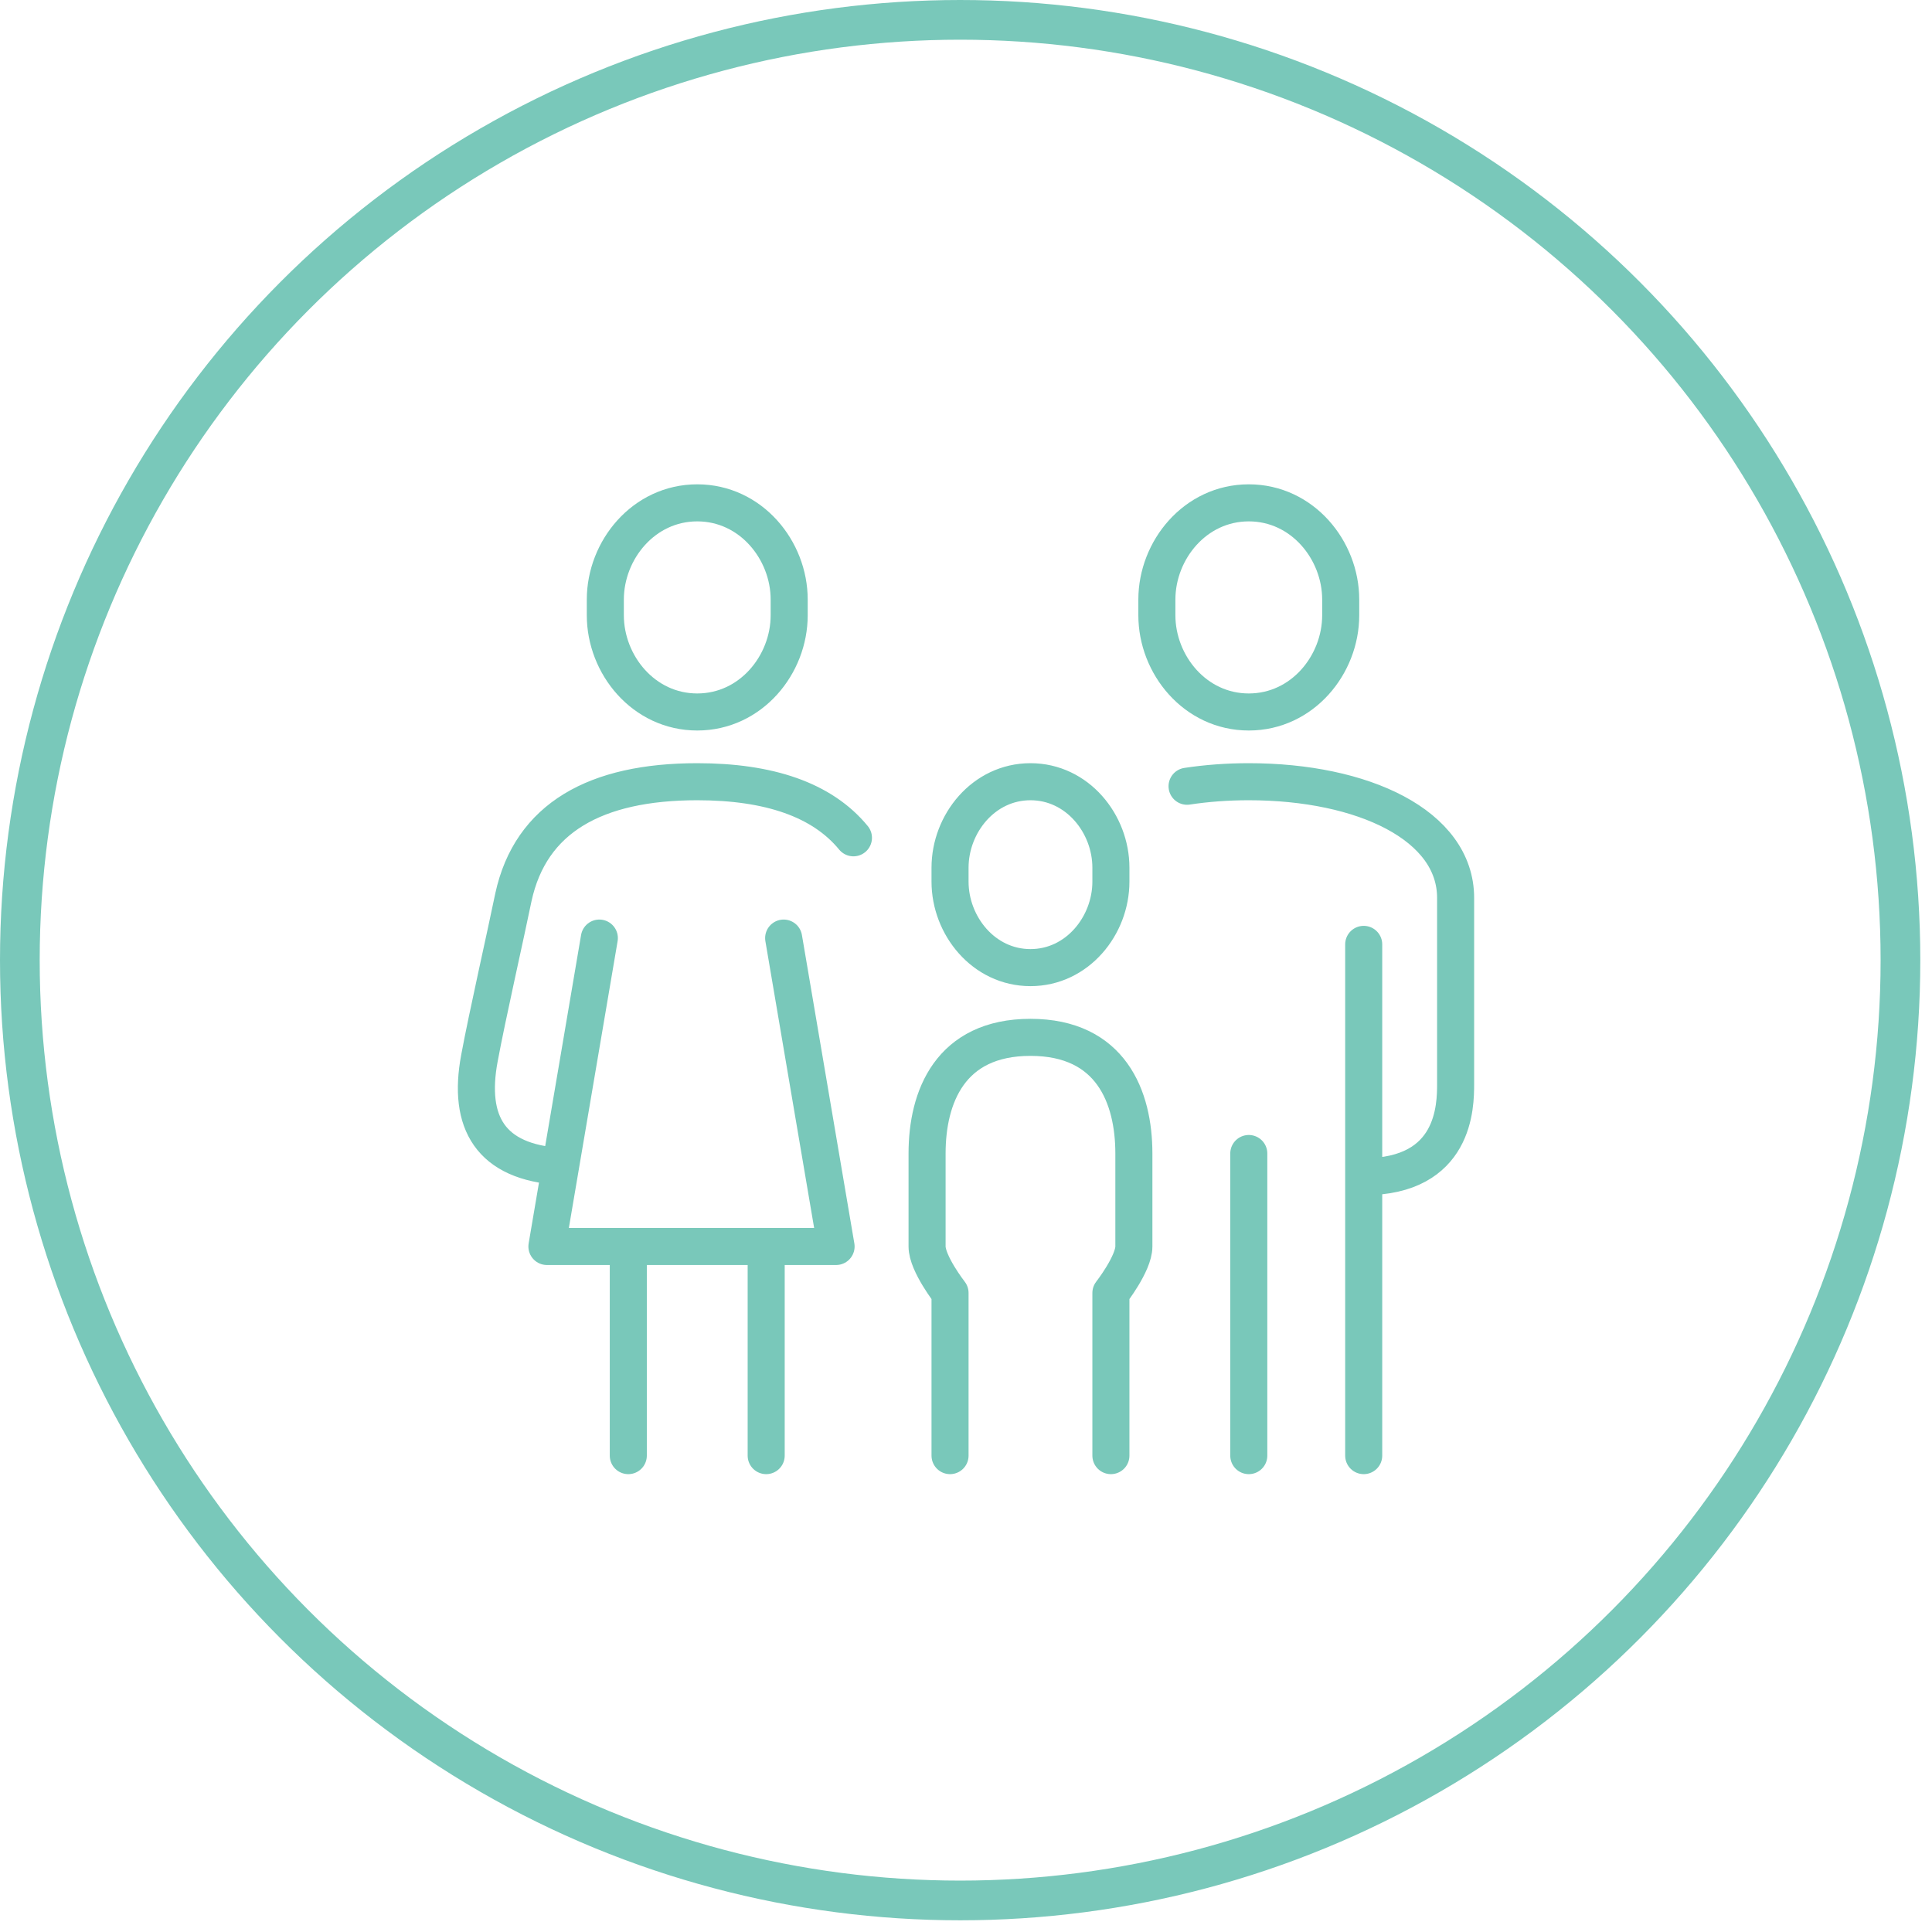 <?xml version="1.0" encoding="UTF-8"?>
<svg xmlns="http://www.w3.org/2000/svg" width="73" height="73" viewBox="0 0 73 73" fill="none">
  <circle cx="36.279" cy="36.279" r="35.529" stroke="#79C8BA" stroke-width="1.5"></circle>
  <path d="M41.975 55V48.854C41.975 48.854 42.843 47.744 42.843 47.098V43.585C42.843 41.448 41.975 39.196 38.936 39.196C35.897 39.196 35.029 41.45 35.029 43.585V47.098C35.029 47.744 35.897 48.854 35.897 48.854V55M47.185 43.585V55M51.527 44.462C54.984 44.462 55 41.782 55 40.951V33.927C55 31.18 51.507 29.537 47.185 29.537C46.372 29.537 45.589 29.596 44.853 29.708M51.527 35.683V55M23.74 47.098V55M28.95 47.098V55M29.61 35.445L31.591 47.098H20.665L22.646 35.445M32.247 31.656C31.062 30.212 29.047 29.537 26.345 29.537C22.504 29.537 20.05 30.903 19.399 33.902C19.113 35.299 18.404 38.418 18.114 39.988C17.662 42.414 18.53 43.915 21.18 44.074M38.936 36.561C40.707 36.561 41.975 34.975 41.975 33.312V32.785C41.975 31.123 40.707 29.537 38.936 29.537C37.165 29.537 35.897 31.123 35.897 32.785V33.312C35.897 34.975 37.165 36.561 38.936 36.561ZM47.185 26.902C49.209 26.902 50.658 25.118 50.658 23.248V22.655C50.658 20.785 49.209 19 47.185 19C45.161 19 43.712 20.785 43.712 22.655V23.248C43.712 25.118 45.161 26.902 47.185 26.902ZM26.345 26.902C28.37 26.902 29.819 25.118 29.819 23.248V22.655C29.819 20.785 28.37 19 26.345 19C24.321 19 22.872 20.785 22.872 22.655V23.248C22.872 25.118 24.321 26.902 26.345 26.902Z" stroke="#79C8BA" stroke-width="1.4" stroke-linecap="round" stroke-linejoin="round"></path>
</svg>
